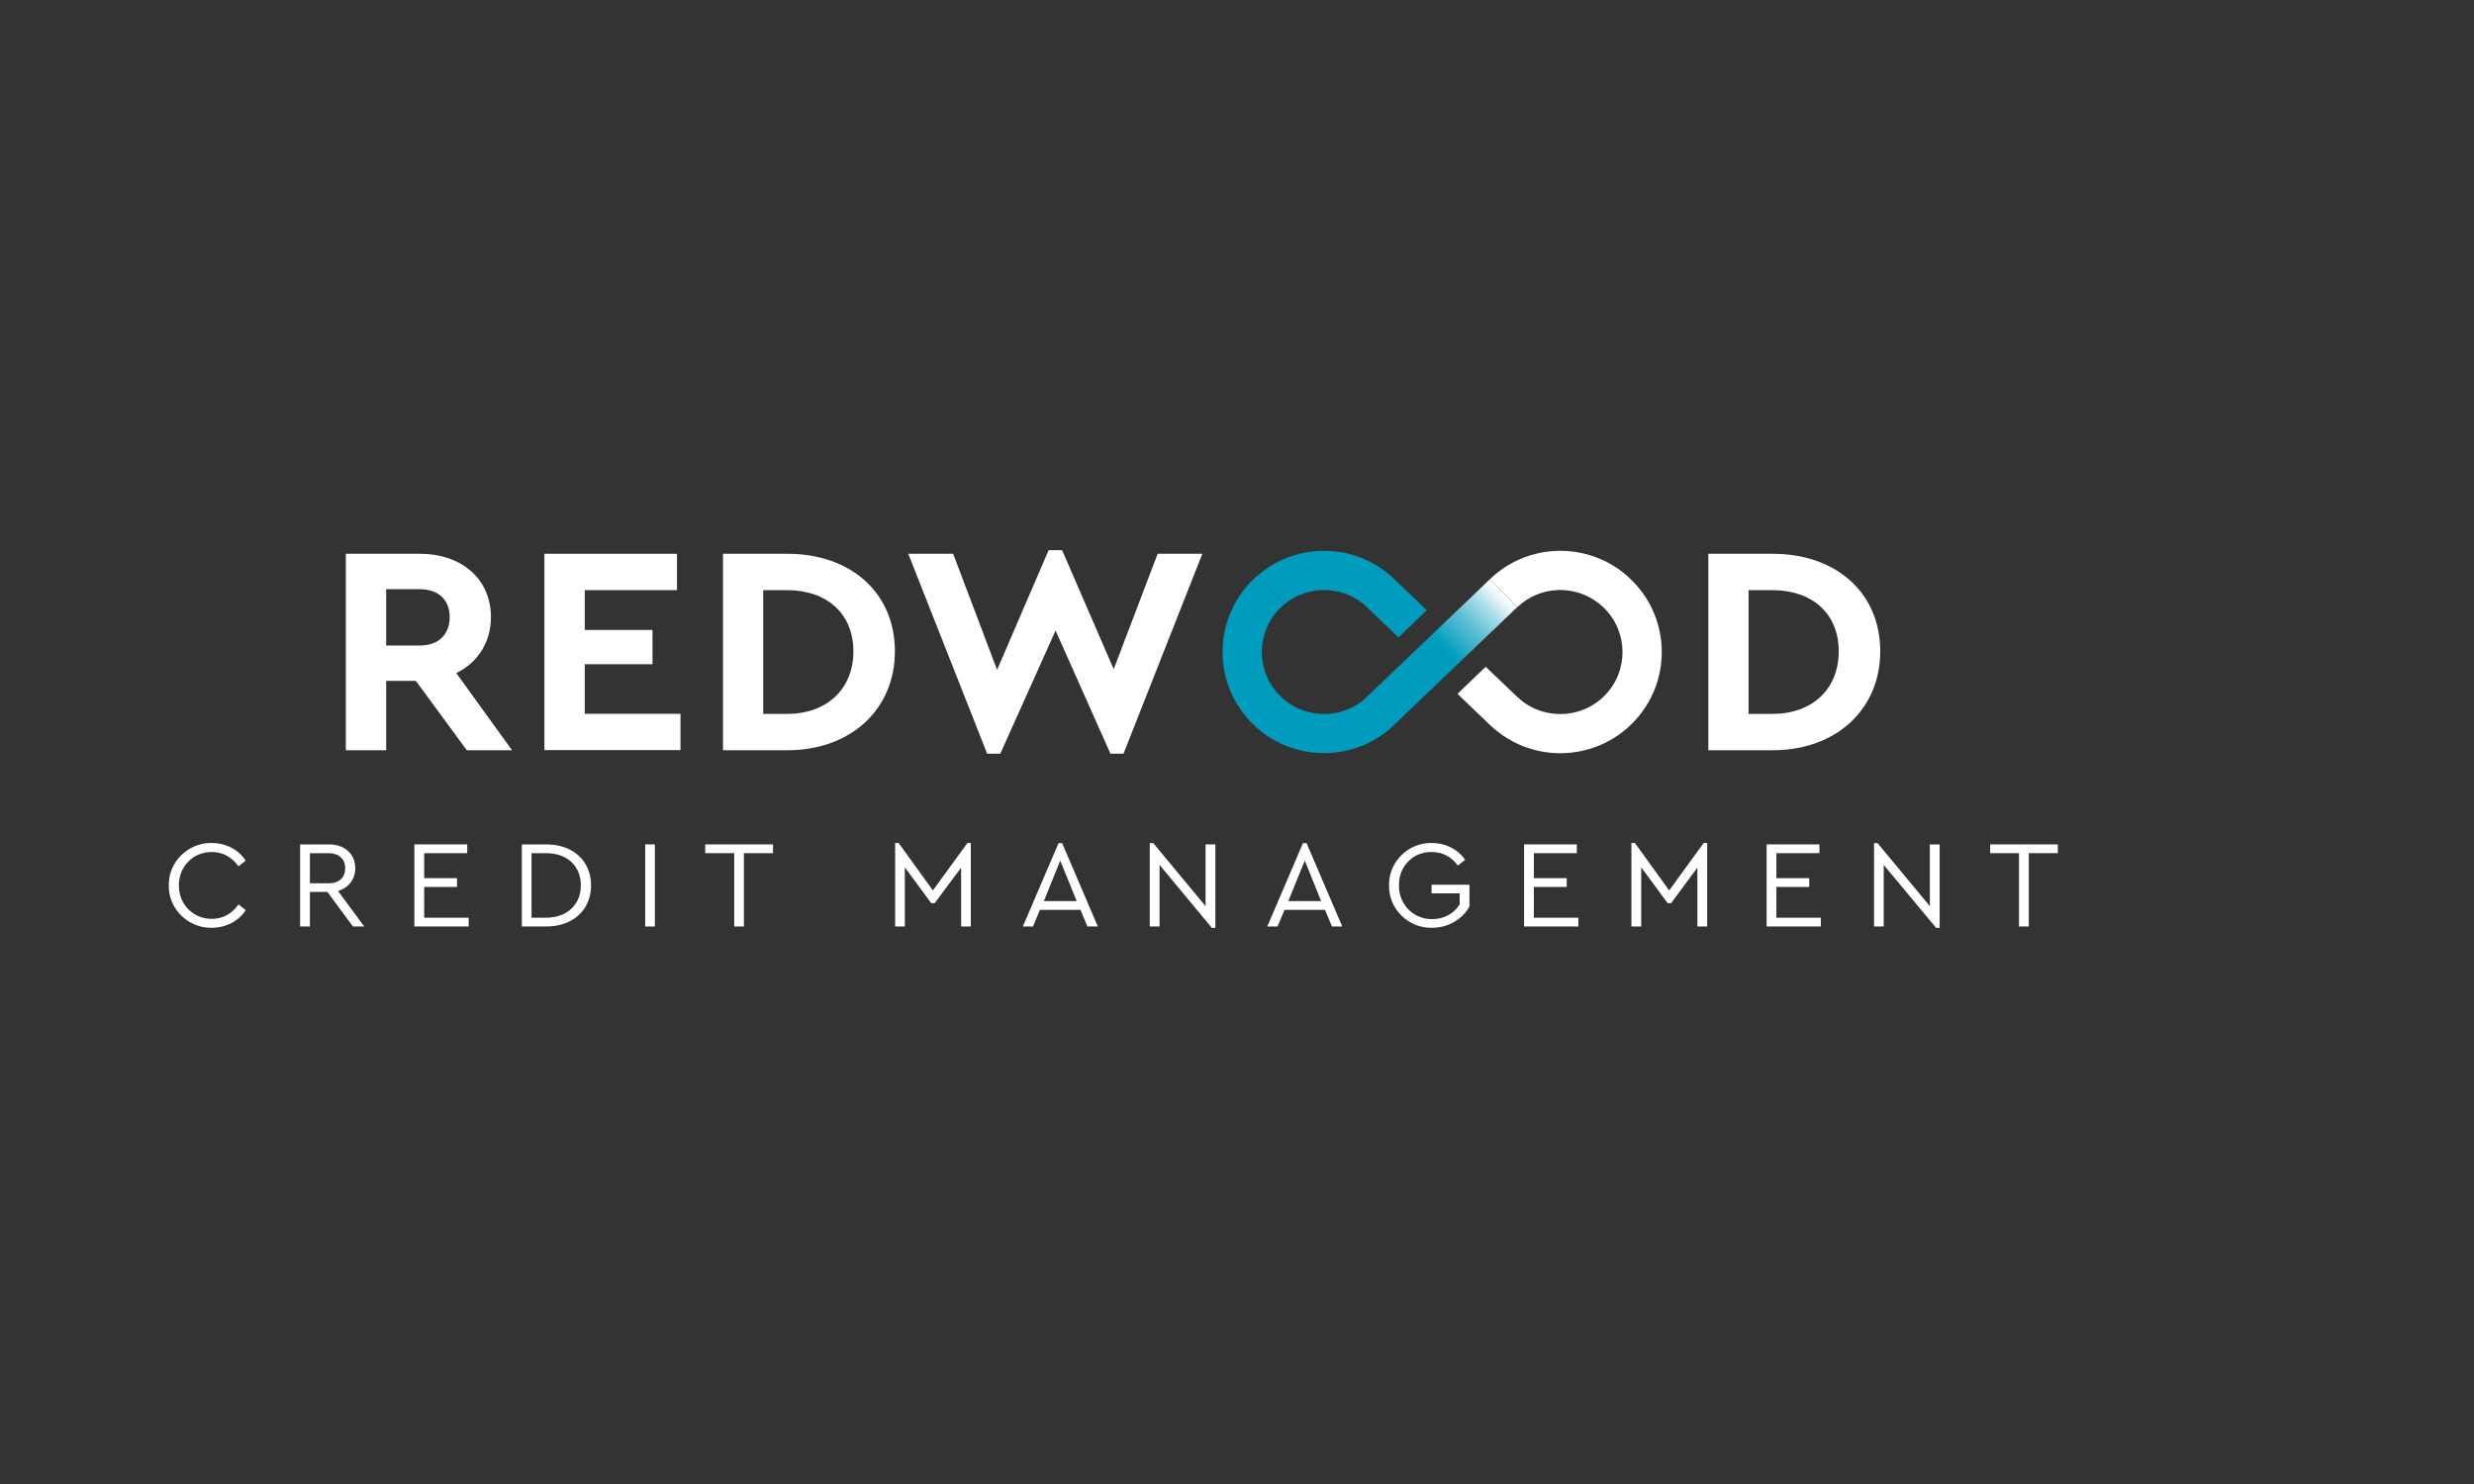 <?xml version="1.0" encoding="UTF-8"?>
<svg xmlns="http://www.w3.org/2000/svg" xmlns:xlink="http://www.w3.org/1999/xlink" width="100" zoomAndPan="magnify" viewBox="0 0 75 45" height="60" preserveAspectRatio="xMidYMid meet" version="1.0">
  <rect x="0" y="0" width="75" height="45" fill="#333333" stroke="none"/>
  <defs>
    <clipPath id="3d2a161b10">
      <path d="M 37 17 L 46 17 L 46 23 L 37 23 Z M 37 17 " clip-rule="nonzero"></path>
    </clipPath>
    <clipPath id="4c0b9143d5">
      <path d="M 40.141 22.836 C 39.262 22.836 38.391 22.469 37.785 21.746 C 36.691 20.453 36.859 18.512 38.156 17.422 L 38.922 18.332 C 38.129 19 38.023 20.188 38.695 20.98 C 39.359 21.77 40.543 21.879 41.34 21.223 L 45.172 17.559 L 45.992 18.414 L 42.133 22.105 L 42.117 22.117 C 41.539 22.602 40.84 22.836 40.137 22.836 Z M 40.141 22.836 " clip-rule="nonzero"></path>
    </clipPath>
    <linearGradient x1="223.106" gradientTransform="matrix(0.165, 0, 0, 0.165, 0.077, 10.835)" y1="74.236" x2="267.703" gradientUnits="userSpaceOnUse" y2="29.626" id="545eaf1005">
      <stop stop-opacity="1" stop-color="rgb(0%, 61.2%, 74.1%)" offset="0"></stop>
      <stop stop-opacity="1" stop-color="rgb(0%, 61.2%, 74.1%)" offset="0.369"></stop>
      <stop stop-opacity="1" stop-color="rgb(0%, 61.2%, 74.1%)" offset="0.5"></stop>
      <stop stop-opacity="1" stop-color="rgb(0%, 61.2%, 74.1%)" offset="0.625"></stop>
      <stop stop-opacity="1" stop-color="rgb(0%, 61.2%, 74.1%)" offset="0.631"></stop>
      <stop stop-opacity="1" stop-color="rgb(0%, 61.2%, 74.1%)" offset="0.688"></stop>
      <stop stop-opacity="1" stop-color="rgb(0.398%, 61.339%, 74.173%)" offset="0.691"></stop>
      <stop stop-opacity="1" stop-color="rgb(0.797%, 61.478%, 74.248%)" offset="0.695"></stop>
      <stop stop-opacity="1" stop-color="rgb(1.506%, 61.725%, 74.379%)" offset="0.699"></stop>
      <stop stop-opacity="1" stop-color="rgb(2.217%, 61.974%, 74.512%)" offset="0.703"></stop>
      <stop stop-opacity="1" stop-color="rgb(2.928%, 62.221%, 74.643%)" offset="0.707"></stop>
      <stop stop-opacity="1" stop-color="rgb(3.639%, 62.469%, 74.776%)" offset="0.711"></stop>
      <stop stop-opacity="1" stop-color="rgb(4.779%, 62.903%, 75.043%)" offset="0.715"></stop>
      <stop stop-opacity="1" stop-color="rgb(5.919%, 63.336%, 75.311%)" offset="0.719"></stop>
      <stop stop-opacity="1" stop-color="rgb(7.431%, 63.931%, 75.694%)" offset="0.723"></stop>
      <stop stop-opacity="1" stop-color="rgb(8.945%, 64.526%, 76.079%)" offset="0.727"></stop>
      <stop stop-opacity="1" stop-color="rgb(10.457%, 65.121%, 76.463%)" offset="0.73"></stop>
      <stop stop-opacity="1" stop-color="rgb(11.969%, 65.717%, 76.848%)" offset="0.734"></stop>
      <stop stop-opacity="1" stop-color="rgb(13.481%, 66.312%, 77.232%)" offset="0.738"></stop>
      <stop stop-opacity="1" stop-color="rgb(14.995%, 66.907%, 77.617%)" offset="0.742"></stop>
      <stop stop-opacity="1" stop-color="rgb(16.444%, 67.467%, 77.989%)" offset="0.746"></stop>
      <stop stop-opacity="1" stop-color="rgb(17.894%, 68.027%, 78.363%)" offset="0.75"></stop>
      <stop stop-opacity="1" stop-color="rgb(19.283%, 68.55%, 78.723%)" offset="0.754"></stop>
      <stop stop-opacity="1" stop-color="rgb(20.671%, 69.075%, 79.085%)" offset="0.758"></stop>
      <stop stop-opacity="1" stop-color="rgb(22.06%, 69.598%, 79.446%)" offset="0.762"></stop>
      <stop stop-opacity="1" stop-color="rgb(23.448%, 70.123%, 79.808%)" offset="0.766"></stop>
      <stop stop-opacity="1" stop-color="rgb(24.837%, 70.647%, 80.168%)" offset="0.77"></stop>
      <stop stop-opacity="1" stop-color="rgb(26.225%, 71.172%, 80.53%)" offset="0.773"></stop>
      <stop stop-opacity="1" stop-color="rgb(27.614%, 71.695%, 80.891%)" offset="0.777"></stop>
      <stop stop-opacity="1" stop-color="rgb(29.002%, 72.22%, 81.253%)" offset="0.781"></stop>
      <stop stop-opacity="1" stop-color="rgb(30.391%, 72.743%, 81.613%)" offset="0.785"></stop>
      <stop stop-opacity="1" stop-color="rgb(31.779%, 73.268%, 81.975%)" offset="0.789"></stop>
      <stop stop-opacity="1" stop-color="rgb(33.168%, 73.792%, 82.336%)" offset="0.793"></stop>
      <stop stop-opacity="1" stop-color="rgb(34.557%, 74.316%, 82.698%)" offset="0.797"></stop>
      <stop stop-opacity="1" stop-color="rgb(36.072%, 74.899%, 83.093%)" offset="0.801"></stop>
      <stop stop-opacity="1" stop-color="rgb(37.587%, 75.484%, 83.49%)" offset="0.805"></stop>
      <stop stop-opacity="1" stop-color="rgb(39.261%, 76.14%, 83.929%)" offset="0.809"></stop>
      <stop stop-opacity="1" stop-color="rgb(40.935%, 76.797%, 84.37%)" offset="0.812"></stop>
      <stop stop-opacity="1" stop-color="rgb(42.607%, 77.454%, 84.81%)" offset="0.816"></stop>
      <stop stop-opacity="1" stop-color="rgb(44.281%, 78.111%, 85.251%)" offset="0.82"></stop>
      <stop stop-opacity="1" stop-color="rgb(45.955%, 78.767%, 85.69%)" offset="0.824"></stop>
      <stop stop-opacity="1" stop-color="rgb(47.629%, 79.425%, 86.131%)" offset="0.828"></stop>
      <stop stop-opacity="1" stop-color="rgb(49.303%, 80.083%, 86.571%)" offset="0.832"></stop>
      <stop stop-opacity="1" stop-color="rgb(50.977%, 80.74%, 87.012%)" offset="0.836"></stop>
      <stop stop-opacity="1" stop-color="rgb(52.649%, 81.396%, 87.451%)" offset="0.84"></stop>
      <stop stop-opacity="1" stop-color="rgb(54.323%, 82.054%, 87.892%)" offset="0.844"></stop>
      <stop stop-opacity="1" stop-color="rgb(55.997%, 82.71%, 88.332%)" offset="0.848"></stop>
      <stop stop-opacity="1" stop-color="rgb(57.671%, 83.368%, 88.771%)" offset="0.852"></stop>
      <stop stop-opacity="1" stop-color="rgb(59.344%, 84.024%, 89.211%)" offset="0.855"></stop>
      <stop stop-opacity="1" stop-color="rgb(61.018%, 84.682%, 89.651%)" offset="0.859"></stop>
      <stop stop-opacity="1" stop-color="rgb(62.868%, 85.402%, 90.137%)" offset="0.863"></stop>
      <stop stop-opacity="1" stop-color="rgb(64.717%, 86.122%, 90.622%)" offset="0.867"></stop>
      <stop stop-opacity="1" stop-color="rgb(66.855%, 86.946%, 91.179%)" offset="0.871"></stop>
      <stop stop-opacity="1" stop-color="rgb(68.994%, 87.772%, 91.737%)" offset="0.875"></stop>
      <stop stop-opacity="1" stop-color="rgb(71.132%, 88.596%, 92.294%)" offset="0.879"></stop>
      <stop stop-opacity="1" stop-color="rgb(73.271%, 89.421%, 92.853%)" offset="0.883"></stop>
      <stop stop-opacity="1" stop-color="rgb(75.409%, 90.245%, 93.41%)" offset="0.887"></stop>
      <stop stop-opacity="1" stop-color="rgb(77.548%, 91.069%, 93.968%)" offset="0.891"></stop>
      <stop stop-opacity="1" stop-color="rgb(79.686%, 91.893%, 94.525%)" offset="0.895"></stop>
      <stop stop-opacity="1" stop-color="rgb(81.825%, 92.719%, 95.084%)" offset="0.898"></stop>
      <stop stop-opacity="1" stop-color="rgb(83.963%, 93.542%, 95.642%)" offset="0.902"></stop>
      <stop stop-opacity="1" stop-color="rgb(86.102%, 94.366%, 96.201%)" offset="0.906"></stop>
      <stop stop-opacity="1" stop-color="rgb(88.24%, 95.19%, 96.758%)" offset="0.91"></stop>
      <stop stop-opacity="1" stop-color="rgb(90.379%, 96.016%, 97.316%)" offset="0.914"></stop>
      <stop stop-opacity="1" stop-color="rgb(92.517%, 96.84%, 97.873%)" offset="0.918"></stop>
      <stop stop-opacity="1" stop-color="rgb(94.656%, 97.665%, 98.431%)" offset="0.922"></stop>
      <stop stop-opacity="1" stop-color="rgb(96.498%, 98.418%, 98.938%)" offset="0.926"></stop>
      <stop stop-opacity="1" stop-color="rgb(98.341%, 99.17%, 99.446%)" offset="0.93"></stop>
      <stop stop-opacity="1" stop-color="rgb(99.17%, 99.585%, 99.722%)" offset="0.934"></stop>
      <stop stop-opacity="1" stop-color="rgb(100%, 100%, 100%)" offset="0.938"></stop>
      <stop stop-opacity="1" stop-color="rgb(100%, 100%, 100%)" offset="1"></stop>
    </linearGradient>
  </defs>
  <path fill="#ffffff" d="M 14.152 22.75 L 12.605 20.645 L 11.707 20.645 L 11.707 22.75 L 10.484 22.75 L 10.484 16.793 L 12.73 16.793 C 13.988 16.793 14.883 17.551 14.883 18.715 C 14.883 19.48 14.477 20.098 13.832 20.41 L 15.523 22.75 L 14.148 22.75 Z M 11.707 19.574 L 12.73 19.574 C 13.301 19.574 13.633 19.23 13.633 18.715 C 13.633 18.199 13.301 17.867 12.73 17.867 L 11.707 17.867 Z M 11.707 19.574 " fill-opacity="1" fill-rule="nonzero"></path>
  <path fill="#ffffff" d="M 20.523 17.895 L 17.727 17.895 L 17.727 19.102 L 19.781 19.102 L 19.781 20.141 L 17.727 20.141 L 17.727 21.645 L 20.629 21.645 L 20.629 22.746 L 16.504 22.746 L 16.504 16.793 L 20.523 16.793 Z M 20.523 17.895 " fill-opacity="1" fill-rule="nonzero"></path>
  <path fill="#ffffff" d="M 27.129 19.75 C 27.129 21.512 25.789 22.75 23.871 22.75 L 21.918 22.75 L 21.918 16.793 L 23.871 16.793 C 25.789 16.793 27.129 17.969 27.129 19.754 Z M 23.137 17.895 L 23.137 21.648 L 23.859 21.648 C 25.062 21.648 25.871 20.898 25.871 19.75 C 25.871 18.605 25.062 17.895 23.859 17.895 Z M 23.137 17.895 " fill-opacity="1" fill-rule="nonzero"></path>
  <path fill="#ffffff" d="M 36.449 16.793 L 34.059 22.855 L 33.664 22.855 L 32 19.121 L 30.324 22.855 L 29.926 22.855 L 27.535 16.793 L 28.895 16.793 L 30.227 20.312 L 31.789 16.684 L 32.199 16.684 L 33.762 20.293 L 35.094 16.793 L 36.453 16.793 Z M 36.449 16.793 " fill-opacity="1" fill-rule="nonzero"></path>
  <path fill="#ffffff" d="M 57 19.75 C 57 21.512 55.66 22.75 53.742 22.75 L 51.789 22.75 L 51.789 16.793 L 53.742 16.793 C 55.66 16.793 57 17.969 57 19.754 Z M 53.008 17.895 L 53.008 21.648 L 53.73 21.648 C 54.938 21.648 55.742 20.898 55.742 19.75 C 55.742 18.605 54.938 17.895 53.73 17.895 Z M 53.008 17.895 " fill-opacity="1" fill-rule="nonzero"></path>
  <g clip-path="url(#3d2a161b10)">
    <g clip-path="url(#4c0b9143d5)">
      <path fill="url(#545eaf1005)" d="M 36.691 17.422 L 36.691 22.836 L 45.992 22.836 L 45.992 17.422 Z M 36.691 17.422 " fill-rule="nonzero"></path>
    </g>
  </g>
  <path fill="#009cbd" d="M 42.395 19.328 L 43.254 18.504 L 42.18 17.477 L 42.16 17.461 C 41.648 17.012 41.02 16.754 40.34 16.711 C 39.543 16.656 38.77 16.91 38.156 17.426 L 38.922 18.332 C 39.297 18.02 39.773 17.863 40.262 17.895 C 40.672 17.922 41.055 18.078 41.367 18.344 Z M 42.395 19.328 " fill-opacity="1" fill-rule="nonzero"></path>
  <path fill="#ffffff" d="M 49.234 17.383 C 48.027 16.414 46.285 16.488 45.172 17.559 L 45.996 18.414 C 46.676 17.758 47.75 17.715 48.484 18.309 C 49.297 18.961 49.422 20.148 48.77 20.953 C 48.117 21.762 46.926 21.887 46.117 21.238 C 46.066 21.195 46.02 21.152 45.973 21.109 C 45.973 21.109 45.039 20.219 45.039 20.219 L 44.184 21.039 L 45.172 21.988 C 45.234 22.047 45.301 22.105 45.371 22.16 C 45.938 22.617 46.621 22.84 47.301 22.84 C 48.199 22.84 49.09 22.449 49.695 21.699 C 50.762 20.383 50.555 18.449 49.234 17.387 Z M 49.234 17.383 " fill-opacity="1" fill-rule="nonzero"></path>
  <path fill="#ffffff" d="M 6.414 25.562 C 6.855 25.562 7.238 25.77 7.449 26.098 L 7.23 26.27 C 7.035 25.996 6.762 25.836 6.418 25.836 C 5.855 25.836 5.422 26.27 5.422 26.848 C 5.422 27.426 5.855 27.863 6.418 27.863 C 6.762 27.863 7.035 27.703 7.23 27.426 L 7.449 27.598 C 7.242 27.926 6.855 28.133 6.414 28.133 C 5.707 28.145 5.102 27.562 5.117 26.848 C 5.102 26.133 5.707 25.551 6.414 25.562 Z M 6.414 25.562 " fill-opacity="1" fill-rule="nonzero"></path>
  <path fill="#ffffff" d="M 10.699 28.094 L 9.926 27.047 L 9.395 27.047 L 9.395 28.094 L 9.098 28.094 L 9.098 25.605 L 9.973 25.605 C 10.457 25.605 10.77 25.906 10.77 26.324 C 10.77 26.66 10.574 26.922 10.246 27.016 L 11.043 28.094 Z M 9.395 26.785 L 9.965 26.785 C 10.285 26.785 10.465 26.605 10.465 26.328 C 10.465 26.055 10.281 25.871 9.965 25.871 L 9.395 25.871 Z M 9.395 26.785 " fill-opacity="1" fill-rule="nonzero"></path>
  <path fill="#ffffff" d="M 12.562 25.605 L 14.164 25.605 L 14.164 25.871 L 12.859 25.871 L 12.859 26.629 L 13.855 26.629 L 13.855 26.895 L 12.859 26.895 L 12.859 27.828 L 14.207 27.828 L 14.207 28.094 L 12.562 28.094 Z M 12.562 25.605 " fill-opacity="1" fill-rule="nonzero"></path>
  <path fill="#ffffff" d="M 15.82 25.605 L 16.559 25.605 C 17.395 25.605 17.918 26.125 17.918 26.848 C 17.918 27.57 17.395 28.094 16.559 28.094 L 15.82 28.094 Z M 16.555 27.828 C 17.211 27.828 17.609 27.41 17.609 26.848 C 17.609 26.281 17.219 25.871 16.555 25.871 L 16.113 25.871 L 16.113 27.828 Z M 16.555 27.828 " fill-opacity="1" fill-rule="nonzero"></path>
  <path fill="#ffffff" d="M 19.559 25.605 L 19.852 25.605 L 19.852 28.094 L 19.559 28.094 Z M 19.559 25.605 " fill-opacity="1" fill-rule="nonzero"></path>
  <path fill="#ffffff" d="M 22.258 25.871 L 21.379 25.871 L 21.379 25.605 L 23.434 25.605 L 23.434 25.871 L 22.551 25.871 L 22.551 28.094 L 22.258 28.094 Z M 22.258 25.871 " fill-opacity="1" fill-rule="nonzero"></path>
  <path fill="#ffffff" d="M 29.43 25.562 L 29.43 28.094 L 29.137 28.094 L 29.137 26.309 L 28.336 27.387 L 28.23 27.387 L 27.43 26.301 L 27.43 28.094 L 27.137 28.094 L 27.137 25.562 L 27.242 25.562 L 28.281 27 L 29.328 25.562 Z M 29.43 25.562 " fill-opacity="1" fill-rule="nonzero"></path>
  <path fill="#ffffff" d="M 32.754 27.59 L 31.527 27.59 L 31.316 28.094 L 31.008 28.094 L 32.09 25.566 L 32.199 25.566 L 33.281 28.094 L 32.965 28.094 Z M 32.141 26.098 L 31.645 27.324 L 32.641 27.324 Z M 32.141 26.098 " fill-opacity="1" fill-rule="nonzero"></path>
  <path fill="#ffffff" d="M 36.844 25.605 L 36.844 28.137 L 36.738 28.137 L 35.152 26.227 L 35.152 28.094 L 34.855 28.094 L 34.855 25.566 L 34.961 25.566 L 36.547 27.477 L 36.547 25.605 Z M 36.844 25.605 " fill-opacity="1" fill-rule="nonzero"></path>
  <path fill="#ffffff" d="M 40.168 27.59 L 38.941 27.59 L 38.73 28.094 L 38.418 28.094 L 39.5 25.566 L 39.609 25.566 L 40.691 28.094 L 40.379 28.094 Z M 39.555 26.098 L 39.055 27.324 L 40.051 27.324 Z M 39.555 26.098 " fill-opacity="1" fill-rule="nonzero"></path>
  <path fill="#ffffff" d="M 43.402 25.562 C 43.824 25.562 44.188 25.75 44.418 26.07 L 44.195 26.246 C 44.004 25.984 43.734 25.836 43.402 25.836 C 42.836 25.824 42.398 26.281 42.41 26.844 C 42.398 27.414 42.844 27.879 43.418 27.871 C 43.781 27.871 44.078 27.699 44.25 27.426 L 44.25 27.09 L 43.398 27.09 L 43.398 26.828 L 44.547 26.828 L 44.547 27.488 C 44.438 27.688 44.277 27.844 44.074 27.961 C 43.871 28.078 43.648 28.133 43.402 28.133 C 42.688 28.145 42.098 27.562 42.109 26.848 C 42.098 26.133 42.688 25.551 43.402 25.562 Z M 43.402 25.562 " fill-opacity="1" fill-rule="nonzero"></path>
  <path fill="#ffffff" d="M 46.203 25.605 L 47.801 25.605 L 47.801 25.871 L 46.5 25.871 L 46.5 26.629 L 47.496 26.629 L 47.496 26.895 L 46.5 26.895 L 46.5 27.828 L 47.848 27.828 L 47.848 28.094 L 46.203 28.094 Z M 46.203 25.605 " fill-opacity="1" fill-rule="nonzero"></path>
  <path fill="#ffffff" d="M 51.754 25.562 L 51.754 28.094 L 51.457 28.094 L 51.457 26.309 L 50.66 27.387 L 50.555 27.387 L 49.754 26.301 L 49.754 28.094 L 49.457 28.094 L 49.457 25.562 L 49.562 25.562 L 50.602 27 L 51.648 25.562 Z M 51.754 25.562 " fill-opacity="1" fill-rule="nonzero"></path>
  <path fill="#ffffff" d="M 53.559 25.605 L 55.156 25.605 L 55.156 25.871 L 53.852 25.871 L 53.852 26.629 L 54.848 26.629 L 54.848 26.895 L 53.852 26.895 L 53.852 27.828 L 55.199 27.828 L 55.199 28.094 L 53.555 28.094 L 53.555 25.605 Z M 53.559 25.605 " fill-opacity="1" fill-rule="nonzero"></path>
  <path fill="#ffffff" d="M 58.801 25.605 L 58.801 28.137 L 58.695 28.137 L 57.105 26.227 L 57.105 28.094 L 56.812 28.094 L 56.812 25.566 L 56.918 25.566 L 58.504 27.477 L 58.504 25.605 Z M 58.801 25.605 " fill-opacity="1" fill-rule="nonzero"></path>
  <path fill="#ffffff" d="M 61.207 25.871 L 60.332 25.871 L 60.332 25.605 L 62.383 25.605 L 62.383 25.871 L 61.504 25.871 L 61.504 28.094 L 61.207 28.094 Z M 61.207 25.871 " fill-opacity="1" fill-rule="nonzero"></path>
</svg>
